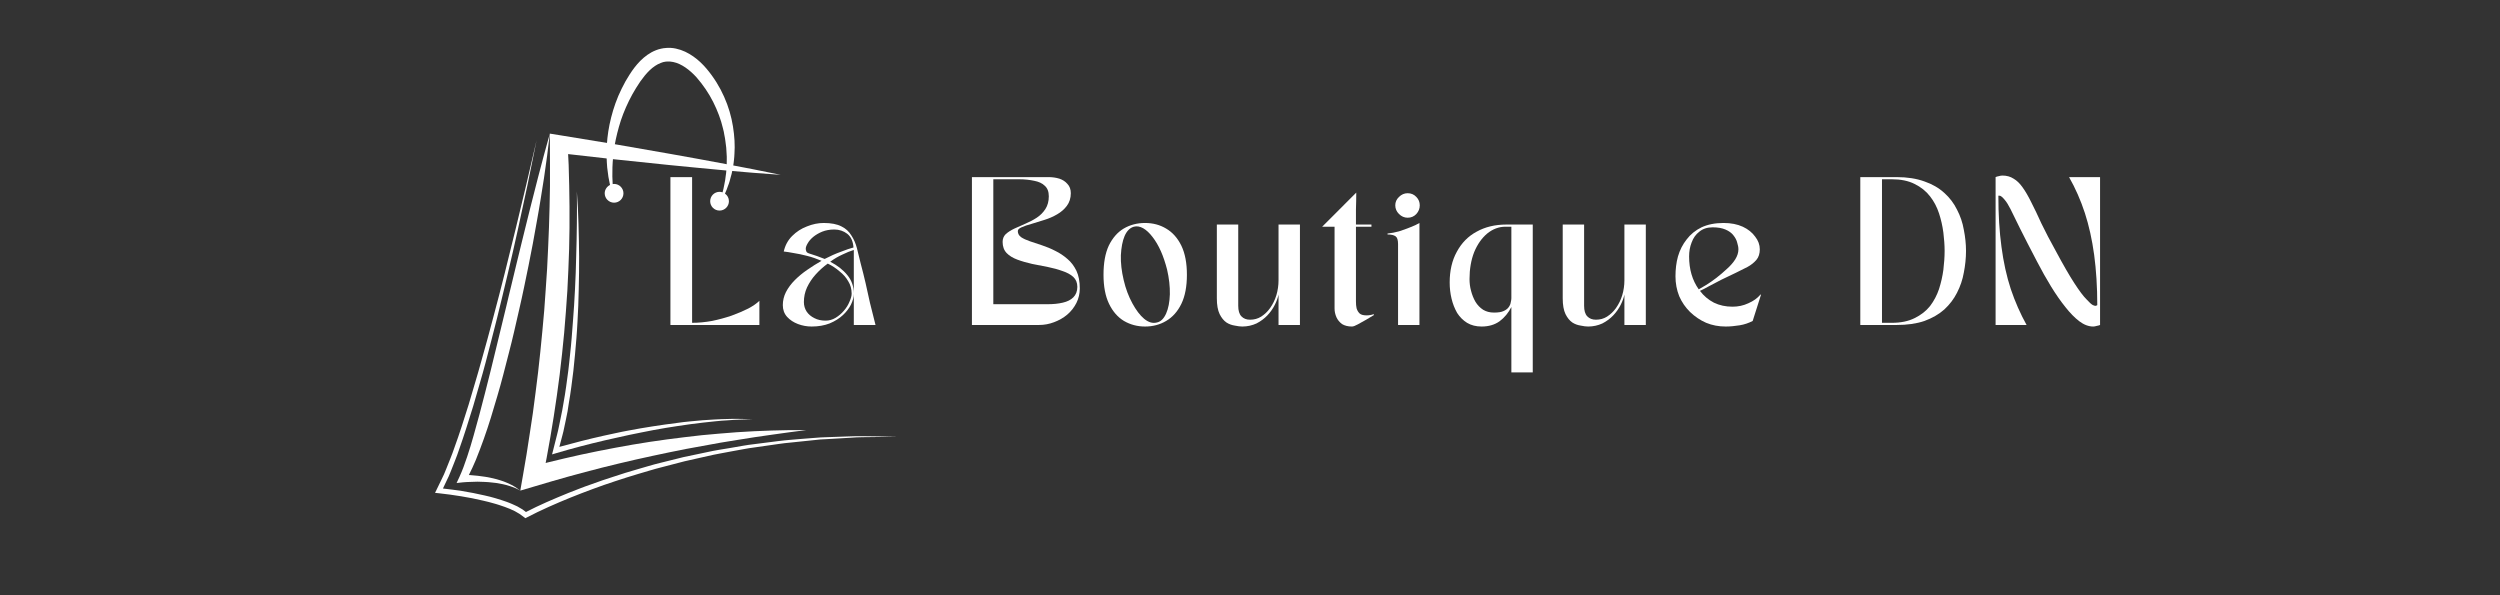 <?xml version="1.0" encoding="UTF-8"?>
<svg xmlns="http://www.w3.org/2000/svg" xmlns:xlink="http://www.w3.org/1999/xlink" width="168" zoomAndPan="magnify" viewBox="0 0 126 30" height="40" preserveAspectRatio="xMidYMid meet" version="1.0">
  <rect x="0" y="0" width="126" height="30" fill="#333333" stroke="none"/>
  <defs>
    <g></g>
    <clipPath id="bbc329665a">
      <path d="M 30 2.406 L 38 2.406 L 38 11 L 30 11 Z M 30 2.406 " clip-rule="nonzero"></path>
    </clipPath>
    <clipPath id="daae2bcdf7">
      <path d="M 21.906 7 L 45.133 7 L 45.133 26.355 L 21.906 26.355 Z M 21.906 7 " clip-rule="nonzero"></path>
    </clipPath>
  </defs>
  <path fill="#ffffff" d="M 38.879 21.699 L 38 21.734 C 37.707 21.75 37.418 21.766 37.125 21.785 L 36.246 21.855 L 35.371 21.934 L 34.496 22.035 L 33.625 22.145 L 32.75 22.27 C 32.461 22.316 32.172 22.359 31.883 22.41 L 31.016 22.566 L 30.148 22.734 L 29.285 22.914 L 28.426 23.109 L 27.57 23.316 L 27.5 23.336 L 27.551 23.074 L 27.738 22.031 L 27.91 20.984 L 28.066 19.938 L 28.207 18.887 L 28.328 17.832 L 28.434 16.777 L 28.52 15.719 L 28.594 14.664 L 28.645 13.602 L 28.684 12.543 L 28.703 11.484 L 28.703 10.422 L 28.688 9.363 L 28.66 8.305 C 28.652 8.125 28.645 7.945 28.633 7.766 L 30.906 8.023 L 33.715 8.316 L 35.121 8.453 L 36.527 8.586 L 37.938 8.707 C 38.406 8.742 38.875 8.781 39.348 8.812 C 38.887 8.715 38.422 8.625 37.961 8.531 L 36.574 8.266 L 35.184 8.008 L 33.793 7.758 L 31.012 7.273 L 28.223 6.816 L 27.711 6.734 L 27.715 7.277 C 27.715 7.625 27.715 7.973 27.719 8.324 L 27.719 9.367 L 27.699 10.414 L 27.668 11.461 L 27.625 12.504 L 27.574 13.547 L 27.504 14.59 L 27.43 15.633 L 27.336 16.676 L 27.234 17.715 L 27.121 18.754 L 26.992 19.789 L 26.855 20.828 L 26.699 21.859 L 26.539 22.895 L 26.363 23.926 L 26.223 24.727 L 26.992 24.5 L 27.824 24.254 L 28.66 24.016 L 29.5 23.789 L 30.34 23.57 L 31.184 23.363 L 32.035 23.164 C 32.316 23.105 32.602 23.043 32.883 22.977 L 33.734 22.797 L 34.59 22.625 L 36.309 22.312 L 37.168 22.172 C 37.457 22.129 37.742 22.082 38.031 22.035 L 38.898 21.91 L 39.766 21.789 L 40.633 21.676 C 40.051 21.672 39.465 21.68 38.879 21.699 Z M 38.879 21.699 " fill-opacity="1" fill-rule="nonzero"></path>
  <path fill="#ffffff" d="M 29.039 12.934 C 29.035 13.207 29.027 13.48 29.016 13.754 C 29.004 14.027 28.996 14.301 28.98 14.574 L 28.934 15.395 L 28.875 16.215 C 28.859 16.484 28.832 16.758 28.812 17.031 C 28.789 17.305 28.766 17.574 28.734 17.848 C 28.703 18.117 28.68 18.391 28.645 18.66 L 28.535 19.473 C 28.504 19.746 28.449 20.012 28.406 20.281 L 28.336 20.684 L 28.254 21.086 C 28.195 21.352 28.152 21.621 28.082 21.883 L 27.883 22.672 L 27.824 22.902 L 28.047 22.836 C 28.844 22.598 29.66 22.387 30.477 22.195 C 30.68 22.145 30.883 22.105 31.086 22.059 L 31.703 21.922 C 31.906 21.879 32.113 21.836 32.316 21.797 C 32.523 21.758 32.73 21.711 32.934 21.676 L 33.555 21.566 C 33.762 21.531 33.969 21.5 34.176 21.469 C 34.383 21.434 34.59 21.406 34.797 21.379 L 35.422 21.301 L 36.047 21.234 C 36.258 21.207 36.465 21.199 36.676 21.184 C 36.887 21.168 37.094 21.152 37.305 21.148 L 37.934 21.125 L 37.305 21.113 C 37.094 21.102 36.883 21.113 36.672 21.117 C 36.461 21.125 36.25 21.125 36.039 21.141 L 35.41 21.18 C 35.199 21.199 34.992 21.219 34.781 21.238 C 34.57 21.258 34.363 21.281 34.152 21.312 C 33.945 21.34 33.734 21.363 33.527 21.395 L 32.902 21.488 C 32.695 21.52 32.488 21.555 32.277 21.59 C 32.07 21.625 31.863 21.664 31.656 21.703 C 31.449 21.742 31.242 21.781 31.039 21.828 C 30.832 21.871 30.625 21.914 30.422 21.961 C 29.672 22.129 28.934 22.316 28.191 22.523 L 28.344 21.945 C 28.383 21.812 28.41 21.68 28.438 21.543 L 28.523 21.141 L 28.605 20.734 L 28.668 20.324 C 28.711 20.055 28.762 19.781 28.793 19.512 L 28.898 18.691 C 28.93 18.418 28.953 18.145 28.98 17.871 C 29.008 17.598 29.031 17.324 29.051 17.051 C 29.07 16.777 29.094 16.504 29.105 16.227 L 29.145 15.406 L 29.168 14.582 C 29.176 14.309 29.18 14.031 29.184 13.758 C 29.188 13.484 29.188 13.211 29.188 12.938 C 29.188 12.66 29.184 12.387 29.176 12.113 C 29.172 11.84 29.164 11.562 29.156 11.289 C 29.141 10.742 29.117 10.195 29.074 9.648 C 29.082 10.195 29.082 10.742 29.074 11.293 C 29.07 11.84 29.055 12.387 29.039 12.934 Z M 29.039 12.934 " fill-opacity="1" fill-rule="nonzero"></path>
  <path fill="#ffffff" d="M 26.574 11.086 L 26.305 12.176 C 26.215 12.535 26.129 12.902 26.039 13.266 L 25.777 14.355 C 25.684 14.715 25.605 15.082 25.516 15.445 L 24.988 17.621 L 24.723 18.707 L 24.449 19.793 C 24.27 20.516 24.07 21.234 23.871 21.949 C 23.77 22.309 23.664 22.664 23.547 23.012 C 23.43 23.363 23.305 23.711 23.156 24.035 L 23.012 24.344 L 23.332 24.309 C 23.449 24.297 23.574 24.293 23.695 24.289 C 23.816 24.281 23.941 24.277 24.066 24.277 C 24.188 24.277 24.312 24.281 24.434 24.289 C 24.559 24.293 24.68 24.305 24.805 24.32 C 24.863 24.324 24.926 24.336 24.988 24.34 C 25.047 24.348 25.109 24.355 25.172 24.371 C 25.293 24.391 25.41 24.418 25.531 24.449 C 25.594 24.465 25.648 24.484 25.711 24.504 C 25.77 24.52 25.828 24.543 25.887 24.566 C 25.941 24.59 26.004 24.609 26.059 24.641 L 26.223 24.73 L 26.07 24.617 C 26.023 24.574 25.965 24.547 25.91 24.512 C 25.859 24.477 25.801 24.445 25.742 24.422 C 25.688 24.395 25.629 24.359 25.57 24.34 C 25.453 24.289 25.332 24.242 25.211 24.207 C 25.148 24.188 25.086 24.168 25.027 24.152 C 24.965 24.137 24.902 24.117 24.84 24.105 C 24.59 24.047 24.336 24.008 24.082 23.98 C 23.953 23.965 23.824 23.953 23.699 23.945 C 23.676 23.945 23.652 23.945 23.629 23.945 C 23.758 23.691 23.875 23.434 23.984 23.176 C 24.129 22.824 24.258 22.469 24.387 22.113 C 24.512 21.758 24.633 21.402 24.742 21.043 C 24.852 20.684 24.961 20.32 25.066 19.961 C 25.172 19.602 25.273 19.238 25.367 18.875 L 25.648 17.785 C 25.84 17.059 26 16.328 26.168 15.598 C 26.25 15.23 26.336 14.863 26.41 14.496 L 26.637 13.395 C 26.707 13.027 26.785 12.66 26.852 12.293 L 27.051 11.188 C 27.121 10.82 27.18 10.449 27.242 10.078 C 27.301 9.707 27.363 9.34 27.418 8.969 C 27.527 8.227 27.629 7.484 27.711 6.738 C 27.508 7.461 27.312 8.184 27.125 8.91 C 27.031 9.27 26.938 9.633 26.848 9.996 C 26.758 10.359 26.66 10.723 26.574 11.086 Z M 26.574 11.086 " fill-opacity="1" fill-rule="nonzero"></path>
  <g clip-path="url(#bbc329665a)">
    <path fill="#ffffff" d="M 30.477 9.742 C 30.477 10.004 30.691 10.215 30.949 10.215 C 31.211 10.215 31.422 10.004 31.422 9.742 C 31.422 9.484 31.211 9.27 30.949 9.27 C 30.926 9.27 30.902 9.273 30.879 9.277 C 30.871 9.16 30.867 9.035 30.863 8.895 C 30.863 8.75 30.863 8.594 30.867 8.43 C 30.879 8.098 30.914 7.727 30.977 7.328 C 31.047 6.93 31.152 6.504 31.293 6.066 C 31.438 5.633 31.633 5.188 31.871 4.754 C 31.934 4.648 31.996 4.543 32.059 4.434 C 32.129 4.328 32.199 4.219 32.27 4.109 C 32.414 3.906 32.566 3.711 32.742 3.543 C 32.914 3.379 33.105 3.246 33.305 3.172 C 33.332 3.16 33.359 3.152 33.379 3.145 C 33.402 3.141 33.422 3.133 33.445 3.125 L 33.543 3.109 L 33.555 3.105 L 33.574 3.105 L 33.613 3.102 C 33.715 3.094 33.82 3.102 33.93 3.125 C 34.355 3.211 34.77 3.531 35.102 3.895 C 35.438 4.281 35.723 4.699 35.945 5.141 C 36.164 5.578 36.336 6.031 36.438 6.473 C 36.473 6.582 36.488 6.695 36.508 6.805 C 36.531 6.914 36.551 7.02 36.562 7.129 C 36.574 7.234 36.594 7.34 36.602 7.441 C 36.609 7.547 36.617 7.648 36.621 7.75 C 36.633 7.852 36.629 7.949 36.629 8.043 C 36.625 8.141 36.629 8.234 36.625 8.328 C 36.609 8.512 36.609 8.688 36.578 8.852 C 36.559 9.012 36.539 9.168 36.504 9.309 C 36.477 9.445 36.453 9.578 36.418 9.691 C 36.418 9.691 36.418 9.695 36.418 9.695 C 36.371 9.68 36.316 9.668 36.266 9.668 C 36.004 9.668 35.793 9.879 35.793 10.141 C 35.793 10.402 36.004 10.613 36.266 10.613 C 36.523 10.613 36.738 10.402 36.738 10.141 C 36.738 9.98 36.66 9.844 36.539 9.758 C 36.543 9.75 36.543 9.746 36.547 9.738 C 36.602 9.629 36.645 9.5 36.695 9.359 C 36.754 9.223 36.793 9.066 36.836 8.898 C 36.891 8.734 36.914 8.551 36.953 8.363 C 36.973 8.266 36.977 8.168 36.992 8.066 C 37 7.965 37.016 7.859 37.016 7.754 C 37.047 7.324 37.02 6.859 36.941 6.371 C 36.863 5.883 36.719 5.375 36.496 4.879 C 36.277 4.383 35.977 3.895 35.605 3.457 C 35.41 3.23 35.199 3.023 34.941 2.844 C 34.691 2.668 34.398 2.52 34.066 2.449 C 33.906 2.414 33.73 2.402 33.559 2.418 L 33.496 2.426 L 33.465 2.426 L 33.422 2.434 L 33.32 2.453 L 33.184 2.488 C 33.141 2.504 33.105 2.52 33.062 2.531 C 32.75 2.652 32.488 2.852 32.273 3.066 C 32.059 3.281 31.887 3.516 31.734 3.754 C 31.664 3.871 31.594 3.988 31.523 4.102 C 31.457 4.223 31.395 4.348 31.332 4.469 C 31.09 4.953 30.922 5.449 30.801 5.922 C 30.68 6.398 30.613 6.859 30.586 7.281 C 30.559 7.707 30.574 8.098 30.602 8.438 C 30.621 8.609 30.641 8.77 30.664 8.914 C 30.695 9.059 30.715 9.191 30.742 9.312 C 30.746 9.316 30.746 9.316 30.746 9.32 C 30.59 9.398 30.477 9.559 30.477 9.742 Z M 30.477 9.742 " fill-opacity="1" fill-rule="nonzero"></path>
  </g>
  <g clip-path="url(#daae2bcdf7)">
    <path fill="#ffffff" d="M 44.074 21.992 C 43.672 21.988 43.266 21.973 42.863 21.992 L 41.648 22.035 L 41.348 22.047 C 41.246 22.051 41.145 22.062 41.043 22.07 L 40.441 22.117 C 40.039 22.156 39.633 22.176 39.23 22.23 L 38.027 22.383 C 37.625 22.426 37.227 22.508 36.828 22.574 C 36.43 22.641 36.027 22.699 35.633 22.789 L 34.445 23.039 L 33.266 23.332 C 32.871 23.426 32.488 23.551 32.098 23.66 C 31.707 23.766 31.324 23.895 30.938 24.02 C 30.551 24.137 30.168 24.277 29.785 24.414 C 29.402 24.543 29.027 24.699 28.648 24.844 C 28.277 25 27.898 25.148 27.531 25.316 C 27.184 25.469 26.844 25.633 26.508 25.805 C 26.449 25.762 26.395 25.719 26.336 25.676 L 26.074 25.523 L 25.809 25.402 C 25.719 25.359 25.625 25.328 25.535 25.293 C 25.445 25.258 25.352 25.227 25.258 25.199 C 25.164 25.168 25.074 25.137 24.98 25.113 L 24.699 25.035 L 24.418 24.969 C 24.23 24.926 24.039 24.883 23.852 24.848 C 23.664 24.812 23.473 24.777 23.281 24.746 C 22.965 24.699 22.645 24.656 22.324 24.621 L 22.492 24.266 L 22.617 24.004 L 22.727 23.738 C 22.863 23.379 23.02 23.023 23.137 22.66 C 23.258 22.297 23.395 21.934 23.504 21.57 L 23.848 20.473 L 24.168 19.367 C 24.281 19 24.375 18.629 24.477 18.262 C 24.676 17.523 24.859 16.777 25.051 16.035 C 25.23 15.293 25.418 14.551 25.59 13.805 C 25.766 13.062 25.938 12.312 26.102 11.566 C 26.266 10.82 26.426 10.07 26.586 9.324 C 26.742 8.574 26.895 7.824 27.043 7.074 L 26.523 9.309 C 26.348 10.055 26.168 10.797 25.988 11.539 L 25.438 13.77 C 25.254 14.512 25.059 15.25 24.863 15.988 C 24.664 16.727 24.473 17.469 24.258 18.203 C 24.152 18.57 24.055 18.938 23.941 19.305 L 23.617 20.402 L 23.27 21.492 C 23.156 21.859 23.023 22.215 22.898 22.574 C 22.777 22.938 22.625 23.285 22.488 23.637 L 22.379 23.902 L 22.258 24.156 L 22.012 24.664 L 21.926 24.84 L 22.113 24.859 C 22.488 24.898 22.867 24.953 23.238 25.012 C 23.426 25.043 23.613 25.078 23.801 25.113 C 23.984 25.148 24.172 25.191 24.355 25.234 L 24.633 25.301 L 24.902 25.375 C 24.996 25.398 25.082 25.43 25.172 25.457 C 25.262 25.488 25.352 25.516 25.438 25.547 C 25.527 25.582 25.617 25.613 25.699 25.648 L 25.953 25.766 L 26.188 25.902 C 26.262 25.953 26.328 26.008 26.402 26.059 L 26.48 26.117 L 26.555 26.078 C 26.906 25.895 27.27 25.719 27.637 25.555 C 28 25.387 28.375 25.238 28.746 25.082 C 29.121 24.938 29.492 24.781 29.871 24.648 C 30.25 24.512 30.629 24.371 31.012 24.25 C 31.395 24.129 31.777 23.996 32.164 23.887 C 32.551 23.777 32.934 23.652 33.324 23.555 L 34.496 23.25 L 35.676 22.984 C 36.066 22.891 36.465 22.828 36.859 22.75 C 37.258 22.684 37.652 22.594 38.051 22.547 L 39.25 22.375 C 39.449 22.344 39.648 22.324 39.848 22.305 L 41.051 22.18 C 41.152 22.168 41.254 22.156 41.352 22.148 L 41.656 22.133 L 42.863 22.062 C 43.266 22.027 43.672 22.035 44.074 22.027 L 45.285 22.008 Z M 44.074 21.992 " fill-opacity="1" fill-rule="nonzero"></path>
  </g>
  <g fill="#ffffff" fill-opacity="1">
    <g transform="translate(33.273, 16.379)">
      <g>
        <path d="M 0.516 0 L 0.516 -7.453 L 1.609 -7.453 L 1.609 -0.109 C 1.93 -0.109 2.266 -0.141 2.609 -0.203 C 2.953 -0.273 3.281 -0.363 3.594 -0.469 C 3.906 -0.582 4.188 -0.703 4.438 -0.828 C 4.688 -0.961 4.875 -1.094 5 -1.219 L 5 0 Z M 0.516 0 "></path>
      </g>
    </g>
  </g>
  <g fill="#ffffff" fill-opacity="1">
    <g transform="translate(39.235, 16.379)">
      <g>
        <path d="M 0.219 -1 C 0.219 -1.227 0.27 -1.445 0.375 -1.656 C 0.488 -1.875 0.641 -2.078 0.828 -2.266 C 1.016 -2.453 1.223 -2.625 1.453 -2.781 C 1.691 -2.945 1.93 -3.098 2.172 -3.234 C 1.93 -3.336 1.688 -3.422 1.438 -3.484 C 1.195 -3.547 0.973 -3.594 0.766 -3.625 C 0.555 -3.664 0.391 -3.691 0.266 -3.703 C 0.336 -4.016 0.477 -4.273 0.688 -4.484 C 0.906 -4.703 1.156 -4.863 1.438 -4.969 C 1.719 -5.082 2 -5.141 2.281 -5.141 C 2.656 -5.141 2.953 -5.082 3.172 -4.969 C 3.391 -4.863 3.555 -4.711 3.672 -4.516 C 3.797 -4.328 3.891 -4.113 3.953 -3.875 C 4.016 -3.633 4.078 -3.379 4.141 -3.109 C 4.234 -2.766 4.316 -2.43 4.391 -2.109 C 4.461 -1.785 4.535 -1.457 4.609 -1.125 C 4.691 -0.789 4.785 -0.414 4.891 0 L 3.797 0 L 3.797 -1.578 C 3.797 -1.41 3.75 -1.227 3.656 -1.031 C 3.562 -0.844 3.426 -0.664 3.25 -0.5 C 3.07 -0.332 2.848 -0.191 2.578 -0.078 C 2.316 0.023 2.016 0.078 1.672 0.078 C 1.43 0.078 1.203 0.035 0.984 -0.047 C 0.766 -0.129 0.582 -0.25 0.438 -0.406 C 0.289 -0.57 0.219 -0.77 0.219 -1 Z M 3.688 -1.578 C 3.688 -1.816 3.629 -2.023 3.516 -2.203 C 3.41 -2.391 3.266 -2.555 3.078 -2.703 C 2.898 -2.859 2.703 -2.988 2.484 -3.094 C 2.266 -2.938 2.062 -2.754 1.875 -2.547 C 1.695 -2.348 1.551 -2.129 1.438 -1.891 C 1.332 -1.66 1.281 -1.414 1.281 -1.156 C 1.281 -0.977 1.328 -0.816 1.422 -0.672 C 1.516 -0.535 1.645 -0.426 1.812 -0.344 C 1.977 -0.258 2.164 -0.219 2.375 -0.219 C 2.551 -0.219 2.719 -0.266 2.875 -0.359 C 3.031 -0.453 3.172 -0.57 3.297 -0.719 C 3.422 -0.863 3.516 -1.016 3.578 -1.172 C 3.648 -1.328 3.688 -1.461 3.688 -1.578 Z M 2.328 -3.328 C 2.609 -3.473 2.879 -3.594 3.141 -3.688 C 3.398 -3.789 3.613 -3.863 3.781 -3.906 C 3.758 -4.219 3.656 -4.445 3.469 -4.594 C 3.281 -4.738 3.062 -4.812 2.812 -4.812 C 2.582 -4.812 2.379 -4.773 2.203 -4.703 C 2.023 -4.629 1.875 -4.539 1.75 -4.438 C 1.625 -4.332 1.531 -4.223 1.469 -4.109 C 1.406 -4.004 1.375 -3.914 1.375 -3.844 C 1.375 -3.801 1.383 -3.754 1.406 -3.703 C 1.426 -3.66 1.469 -3.629 1.531 -3.609 C 1.812 -3.523 2.078 -3.43 2.328 -3.328 Z M 3.797 -3.781 C 3.617 -3.727 3.426 -3.648 3.219 -3.547 C 3.008 -3.453 2.805 -3.332 2.609 -3.188 C 2.961 -3.008 3.25 -2.785 3.469 -2.516 C 3.688 -2.254 3.797 -1.941 3.797 -1.578 Z M 3.797 -3.781 "></path>
      </g>
    </g>
  </g>
  <g fill="#ffffff" fill-opacity="1">
    <g transform="translate(44.951, 16.379)">
      <g></g>
    </g>
  </g>
  <g fill="#ffffff" fill-opacity="1">
    <g transform="translate(48.61, 16.379)">
      <g>
        <path d="M 0.375 -7.453 L 4.234 -7.453 C 4.43 -7.453 4.613 -7.426 4.781 -7.375 C 4.945 -7.32 5.082 -7.234 5.188 -7.109 C 5.301 -6.992 5.359 -6.836 5.359 -6.641 C 5.359 -6.391 5.289 -6.176 5.156 -6 C 5.031 -5.832 4.867 -5.691 4.672 -5.578 C 4.473 -5.461 4.258 -5.367 4.031 -5.297 C 3.801 -5.223 3.582 -5.156 3.375 -5.094 C 3.176 -5.039 3.008 -4.984 2.875 -4.922 C 2.75 -4.867 2.688 -4.805 2.688 -4.734 C 2.688 -4.609 2.742 -4.504 2.859 -4.422 C 2.973 -4.348 3.117 -4.281 3.297 -4.219 C 3.484 -4.156 3.688 -4.086 3.906 -4.016 C 4.133 -3.941 4.359 -3.848 4.578 -3.734 C 4.797 -3.629 5 -3.492 5.188 -3.328 C 5.375 -3.172 5.523 -2.973 5.641 -2.734 C 5.754 -2.492 5.812 -2.195 5.812 -1.844 C 5.812 -1.582 5.754 -1.336 5.641 -1.109 C 5.523 -0.879 5.367 -0.68 5.172 -0.516 C 4.984 -0.359 4.766 -0.234 4.516 -0.141 C 4.273 -0.047 4.02 0 3.75 0 L 0.375 0 Z M 1.453 -1.047 L 4.188 -1.047 C 4.469 -1.047 4.723 -1.07 4.953 -1.125 C 5.18 -1.176 5.359 -1.266 5.484 -1.391 C 5.617 -1.523 5.688 -1.703 5.688 -1.922 C 5.688 -2.129 5.617 -2.297 5.484 -2.422 C 5.348 -2.547 5.164 -2.645 4.938 -2.719 C 4.719 -2.801 4.473 -2.867 4.203 -2.922 C 3.941 -2.973 3.676 -3.023 3.406 -3.078 C 3.133 -3.141 2.883 -3.211 2.656 -3.297 C 2.438 -3.379 2.258 -3.488 2.125 -3.625 C 1.988 -3.77 1.922 -3.957 1.922 -4.188 C 1.922 -4.344 1.973 -4.473 2.078 -4.578 C 2.191 -4.68 2.336 -4.773 2.516 -4.859 C 2.691 -4.941 2.879 -5.023 3.078 -5.109 C 3.273 -5.191 3.461 -5.289 3.641 -5.406 C 3.816 -5.52 3.961 -5.664 4.078 -5.844 C 4.191 -6.02 4.25 -6.234 4.25 -6.484 C 4.25 -6.723 4.18 -6.898 4.047 -7.016 C 3.922 -7.141 3.742 -7.223 3.516 -7.266 C 3.285 -7.316 3.031 -7.344 2.75 -7.344 L 1.453 -7.344 Z M 1.453 -1.047 "></path>
      </g>
    </g>
  </g>
  <g fill="#ffffff" fill-opacity="1">
    <g transform="translate(55.242, 16.379)">
      <g>
        <path d="M 2.469 0.078 C 2.082 0.078 1.727 -0.016 1.406 -0.203 C 1.094 -0.391 0.844 -0.676 0.656 -1.062 C 0.469 -1.445 0.375 -1.938 0.375 -2.531 C 0.375 -3.125 0.461 -3.613 0.641 -4 C 0.828 -4.383 1.078 -4.672 1.391 -4.859 C 1.711 -5.047 2.07 -5.141 2.469 -5.141 C 2.863 -5.141 3.219 -5.047 3.531 -4.859 C 3.852 -4.672 4.109 -4.383 4.297 -4 C 4.484 -3.613 4.578 -3.125 4.578 -2.531 C 4.578 -1.938 4.484 -1.445 4.297 -1.062 C 4.109 -0.676 3.852 -0.391 3.531 -0.203 C 3.219 -0.016 2.863 0.078 2.469 0.078 Z M 1.906 -4.953 C 1.707 -4.898 1.551 -4.742 1.438 -4.484 C 1.332 -4.234 1.27 -3.91 1.25 -3.516 C 1.238 -3.129 1.285 -2.711 1.391 -2.266 C 1.492 -1.828 1.641 -1.438 1.828 -1.094 C 2.016 -0.75 2.211 -0.488 2.422 -0.312 C 2.641 -0.133 2.852 -0.07 3.062 -0.125 C 3.258 -0.164 3.414 -0.316 3.531 -0.578 C 3.645 -0.836 3.707 -1.16 3.719 -1.547 C 3.727 -1.941 3.68 -2.359 3.578 -2.797 C 3.492 -3.129 3.391 -3.438 3.266 -3.719 C 3.141 -4 3 -4.238 2.844 -4.438 C 2.695 -4.633 2.539 -4.781 2.375 -4.875 C 2.207 -4.969 2.051 -4.992 1.906 -4.953 Z M 1.906 -4.953 "></path>
      </g>
    </g>
  </g>
  <g fill="#ffffff" fill-opacity="1">
    <g transform="translate(60.876, 16.379)">
      <g>
        <path d="M 1.734 0.078 C 1.629 0.078 1.504 0.062 1.359 0.031 C 1.211 0.008 1.07 -0.039 0.938 -0.125 C 0.801 -0.219 0.688 -0.359 0.594 -0.547 C 0.5 -0.742 0.453 -1.008 0.453 -1.344 L 0.453 -5.062 L 1.531 -5.062 L 1.531 -0.969 C 1.531 -0.727 1.582 -0.551 1.688 -0.438 C 1.801 -0.32 1.945 -0.266 2.125 -0.266 C 2.332 -0.266 2.52 -0.316 2.688 -0.422 C 2.863 -0.535 3.016 -0.68 3.141 -0.859 C 3.273 -1.047 3.379 -1.258 3.453 -1.5 C 3.523 -1.738 3.562 -1.988 3.562 -2.25 L 3.562 -5.062 L 4.641 -5.062 L 4.641 0 L 3.562 0 L 3.562 -1.531 C 3.531 -1.375 3.469 -1.203 3.375 -1.016 C 3.281 -0.828 3.156 -0.648 3 -0.484 C 2.852 -0.328 2.672 -0.191 2.453 -0.078 C 2.234 0.023 1.992 0.078 1.734 0.078 Z M 1.734 0.078 "></path>
      </g>
    </g>
  </g>
  <g fill="#ffffff" fill-opacity="1">
    <g transform="translate(66.637, 16.379)">
      <g>
        <path d="M 0.625 -4.953 L 0 -4.953 L 1.719 -6.672 C 1.719 -6.379 1.711 -6.098 1.703 -5.828 C 1.703 -5.566 1.703 -5.312 1.703 -5.062 L 2.484 -5.062 L 2.484 -4.953 L 1.703 -4.953 C 1.703 -4.547 1.703 -4.148 1.703 -3.766 C 1.703 -3.379 1.703 -2.977 1.703 -2.562 C 1.703 -2.145 1.703 -1.688 1.703 -1.188 C 1.703 -1.062 1.711 -0.945 1.734 -0.844 C 1.766 -0.738 1.816 -0.648 1.891 -0.578 C 1.961 -0.516 2.078 -0.484 2.234 -0.484 C 2.297 -0.484 2.359 -0.488 2.422 -0.5 C 2.484 -0.508 2.539 -0.523 2.594 -0.547 L 2.609 -0.5 C 2.504 -0.438 2.375 -0.359 2.219 -0.266 C 2.07 -0.18 1.93 -0.102 1.797 -0.031 C 1.672 0.039 1.57 0.078 1.5 0.078 C 1.301 0.078 1.133 0.035 1 -0.047 C 0.875 -0.141 0.781 -0.254 0.719 -0.391 C 0.656 -0.535 0.625 -0.68 0.625 -0.828 Z M 0.625 -4.953 "></path>
      </g>
    </g>
  </g>
  <g fill="#ffffff" fill-opacity="1">
    <g transform="translate(69.931, 16.379)">
      <g>
        <path d="M 0 -4.609 C 0.188 -4.629 0.379 -4.664 0.578 -4.719 C 0.773 -4.781 0.961 -4.848 1.141 -4.922 C 1.328 -4.992 1.484 -5.066 1.609 -5.141 L 1.609 0 L 0.531 0 L 0.531 -4.078 C 0.531 -4.285 0.488 -4.414 0.406 -4.469 C 0.32 -4.531 0.188 -4.562 0 -4.562 Z M 0.391 -6.031 C 0.391 -6.195 0.453 -6.336 0.578 -6.453 C 0.703 -6.578 0.848 -6.641 1.016 -6.641 C 1.191 -6.641 1.336 -6.578 1.453 -6.453 C 1.566 -6.336 1.625 -6.195 1.625 -6.031 C 1.625 -5.863 1.566 -5.719 1.453 -5.594 C 1.336 -5.469 1.191 -5.406 1.016 -5.406 C 0.848 -5.406 0.703 -5.469 0.578 -5.594 C 0.453 -5.719 0.391 -5.863 0.391 -6.031 Z M 0.391 -6.031 "></path>
      </g>
    </g>
  </g>
  <g fill="#ffffff" fill-opacity="1">
    <g transform="translate(72.689, 16.379)">
      <g>
        <path d="M 1.984 0.078 C 1.703 0.078 1.457 0.016 1.25 -0.109 C 1.051 -0.234 0.883 -0.398 0.75 -0.609 C 0.625 -0.828 0.531 -1.066 0.469 -1.328 C 0.406 -1.586 0.375 -1.859 0.375 -2.141 C 0.375 -2.734 0.492 -3.25 0.734 -3.688 C 0.973 -4.133 1.305 -4.473 1.734 -4.703 C 2.16 -4.941 2.66 -5.062 3.234 -5.062 L 4.562 -5.062 L 4.562 2.391 L 3.484 2.391 L 3.484 -0.906 C 3.336 -0.613 3.141 -0.375 2.891 -0.188 C 2.641 -0.008 2.336 0.078 1.984 0.078 Z M 3.188 -4.953 C 2.852 -4.953 2.547 -4.836 2.266 -4.609 C 1.992 -4.379 1.773 -4.066 1.609 -3.672 C 1.453 -3.273 1.375 -2.82 1.375 -2.312 C 1.375 -2.113 1.398 -1.914 1.453 -1.719 C 1.504 -1.52 1.578 -1.336 1.672 -1.172 C 1.773 -1.004 1.906 -0.867 2.062 -0.766 C 2.219 -0.672 2.398 -0.625 2.609 -0.625 C 2.816 -0.625 2.977 -0.648 3.094 -0.703 C 3.207 -0.754 3.289 -0.816 3.344 -0.891 C 3.406 -0.973 3.441 -1.055 3.453 -1.141 C 3.473 -1.223 3.484 -1.289 3.484 -1.344 L 3.484 -4.953 Z M 3.188 -4.953 "></path>
      </g>
    </g>
  </g>
  <g fill="#ffffff" fill-opacity="1">
    <g transform="translate(78.308, 16.379)">
      <g>
        <path d="M 1.734 0.078 C 1.629 0.078 1.504 0.062 1.359 0.031 C 1.211 0.008 1.07 -0.039 0.938 -0.125 C 0.801 -0.219 0.688 -0.359 0.594 -0.547 C 0.5 -0.742 0.453 -1.008 0.453 -1.344 L 0.453 -5.062 L 1.531 -5.062 L 1.531 -0.969 C 1.531 -0.727 1.582 -0.551 1.688 -0.438 C 1.801 -0.32 1.945 -0.266 2.125 -0.266 C 2.332 -0.266 2.52 -0.316 2.688 -0.422 C 2.863 -0.535 3.016 -0.68 3.141 -0.859 C 3.273 -1.047 3.379 -1.258 3.453 -1.5 C 3.523 -1.738 3.562 -1.988 3.562 -2.25 L 3.562 -5.062 L 4.641 -5.062 L 4.641 0 L 3.562 0 L 3.562 -1.531 C 3.531 -1.375 3.469 -1.203 3.375 -1.016 C 3.281 -0.828 3.156 -0.648 3 -0.484 C 2.852 -0.328 2.672 -0.191 2.453 -0.078 C 2.234 0.023 1.992 0.078 1.734 0.078 Z M 1.734 0.078 "></path>
      </g>
    </g>
  </g>
  <g fill="#ffffff" fill-opacity="1">
    <g transform="translate(84.069, 16.379)">
      <g>
        <path d="M 2.906 0.078 C 2.551 0.078 2.223 0.016 1.922 -0.109 C 1.617 -0.242 1.348 -0.426 1.109 -0.656 C 0.879 -0.883 0.695 -1.148 0.562 -1.453 C 0.438 -1.766 0.375 -2.098 0.375 -2.453 C 0.375 -2.805 0.414 -3.141 0.5 -3.453 C 0.594 -3.773 0.738 -4.062 0.938 -4.312 C 1.133 -4.57 1.383 -4.773 1.688 -4.922 C 2 -5.066 2.367 -5.141 2.797 -5.141 C 3.172 -5.141 3.492 -5.078 3.766 -4.953 C 4.035 -4.828 4.242 -4.66 4.391 -4.453 C 4.547 -4.254 4.625 -4.039 4.625 -3.812 C 4.625 -3.594 4.566 -3.414 4.453 -3.281 C 4.336 -3.145 4.188 -3.023 4 -2.922 C 3.812 -2.828 3.613 -2.727 3.406 -2.625 C 3.164 -2.508 2.926 -2.395 2.688 -2.281 C 2.457 -2.164 2.25 -2.055 2.062 -1.953 C 1.875 -1.848 1.723 -1.77 1.609 -1.719 C 1.797 -1.469 2.031 -1.27 2.312 -1.125 C 2.594 -0.988 2.906 -0.922 3.25 -0.922 C 3.531 -0.922 3.797 -0.977 4.047 -1.094 C 4.305 -1.207 4.508 -1.352 4.656 -1.531 L 4.688 -1.531 L 4.266 -0.203 C 4.066 -0.098 3.848 -0.023 3.609 0.016 C 3.367 0.055 3.133 0.078 2.906 0.078 Z M 2.25 -4.922 C 1.977 -4.922 1.754 -4.848 1.578 -4.703 C 1.398 -4.566 1.27 -4.383 1.188 -4.156 C 1.102 -3.938 1.062 -3.703 1.062 -3.453 C 1.062 -2.805 1.223 -2.254 1.547 -1.797 C 1.641 -1.848 1.766 -1.922 1.922 -2.016 C 2.086 -2.117 2.258 -2.238 2.438 -2.375 C 2.625 -2.52 2.801 -2.672 2.969 -2.828 C 3.145 -2.984 3.285 -3.145 3.391 -3.312 C 3.492 -3.477 3.547 -3.645 3.547 -3.812 C 3.547 -3.914 3.523 -4.031 3.484 -4.156 C 3.453 -4.281 3.391 -4.398 3.297 -4.516 C 3.203 -4.641 3.066 -4.738 2.891 -4.812 C 2.723 -4.883 2.508 -4.922 2.25 -4.922 Z M 2.25 -4.922 "></path>
      </g>
    </g>
  </g>
  <g fill="#ffffff" fill-opacity="1">
    <g transform="translate(89.583, 16.379)">
      <g></g>
    </g>
  </g>
  <g fill="#ffffff" fill-opacity="1">
    <g transform="translate(93.243, 16.379)">
      <g>
        <path d="M 2.344 0 L 0.516 0 L 0.516 -7.453 L 2.344 -7.453 C 2.883 -7.453 3.352 -7.379 3.75 -7.234 C 4.145 -7.098 4.477 -6.906 4.75 -6.656 C 5.02 -6.414 5.234 -6.133 5.391 -5.812 C 5.555 -5.5 5.672 -5.16 5.734 -4.797 C 5.805 -4.441 5.844 -4.086 5.844 -3.734 C 5.844 -3.367 5.805 -3.004 5.734 -2.641 C 5.672 -2.285 5.555 -1.945 5.391 -1.625 C 5.234 -1.312 5.02 -1.031 4.75 -0.781 C 4.477 -0.539 4.145 -0.348 3.75 -0.203 C 3.352 -0.066 2.883 0 2.344 0 Z M 2.109 -7.344 L 1.609 -7.344 L 1.609 -0.109 L 2.109 -0.109 C 2.555 -0.109 2.938 -0.188 3.25 -0.344 C 3.57 -0.5 3.832 -0.703 4.031 -0.953 C 4.227 -1.211 4.379 -1.5 4.484 -1.812 C 4.586 -2.133 4.66 -2.457 4.703 -2.781 C 4.742 -3.113 4.766 -3.43 4.766 -3.734 C 4.766 -4.023 4.742 -4.332 4.703 -4.656 C 4.66 -4.988 4.586 -5.312 4.484 -5.625 C 4.379 -5.945 4.227 -6.234 4.031 -6.484 C 3.832 -6.742 3.57 -6.953 3.25 -7.109 C 2.938 -7.266 2.555 -7.344 2.109 -7.344 Z M 2.109 -7.344 "></path>
      </g>
    </g>
  </g>
  <g fill="#ffffff" fill-opacity="1">
    <g transform="translate(100.062, 16.379)">
      <g>
        <path d="M 0.516 0 L 0.516 -7.453 C 0.555 -7.473 0.609 -7.488 0.672 -7.5 C 0.742 -7.52 0.805 -7.531 0.859 -7.531 C 1.078 -7.531 1.266 -7.477 1.422 -7.375 C 1.586 -7.281 1.738 -7.133 1.875 -6.938 C 2.02 -6.738 2.164 -6.488 2.312 -6.188 C 2.469 -5.883 2.641 -5.523 2.828 -5.109 C 3.023 -4.703 3.266 -4.242 3.547 -3.734 C 3.922 -3.035 4.234 -2.492 4.484 -2.109 C 4.734 -1.723 4.941 -1.445 5.109 -1.281 C 5.242 -1.133 5.348 -1.039 5.422 -1 C 5.492 -0.969 5.547 -0.957 5.578 -0.969 C 5.617 -0.988 5.641 -1 5.641 -1 C 5.641 -1.926 5.586 -2.77 5.484 -3.531 C 5.379 -4.301 5.223 -5.004 5.016 -5.641 C 4.805 -6.285 4.539 -6.891 4.219 -7.453 L 5.781 -7.453 L 5.781 0 C 5.738 0.02 5.68 0.035 5.609 0.047 C 5.547 0.066 5.488 0.078 5.438 0.078 C 5.207 0.078 4.973 -0.008 4.734 -0.188 C 4.504 -0.363 4.27 -0.602 4.031 -0.906 C 3.789 -1.207 3.551 -1.551 3.312 -1.938 C 3.07 -2.332 2.836 -2.75 2.609 -3.188 C 2.254 -3.863 1.969 -4.422 1.75 -4.859 C 1.531 -5.305 1.367 -5.633 1.266 -5.844 C 1.16 -6.051 1.066 -6.203 0.984 -6.297 C 0.91 -6.391 0.848 -6.453 0.797 -6.484 C 0.754 -6.516 0.719 -6.523 0.688 -6.516 C 0.664 -6.516 0.656 -6.516 0.656 -6.516 C 0.656 -5.566 0.707 -4.707 0.812 -3.938 C 0.914 -3.164 1.07 -2.457 1.281 -1.812 C 1.5 -1.164 1.766 -0.562 2.078 0 Z M 0.516 0 "></path>
      </g>
    </g>
  </g>
</svg>
